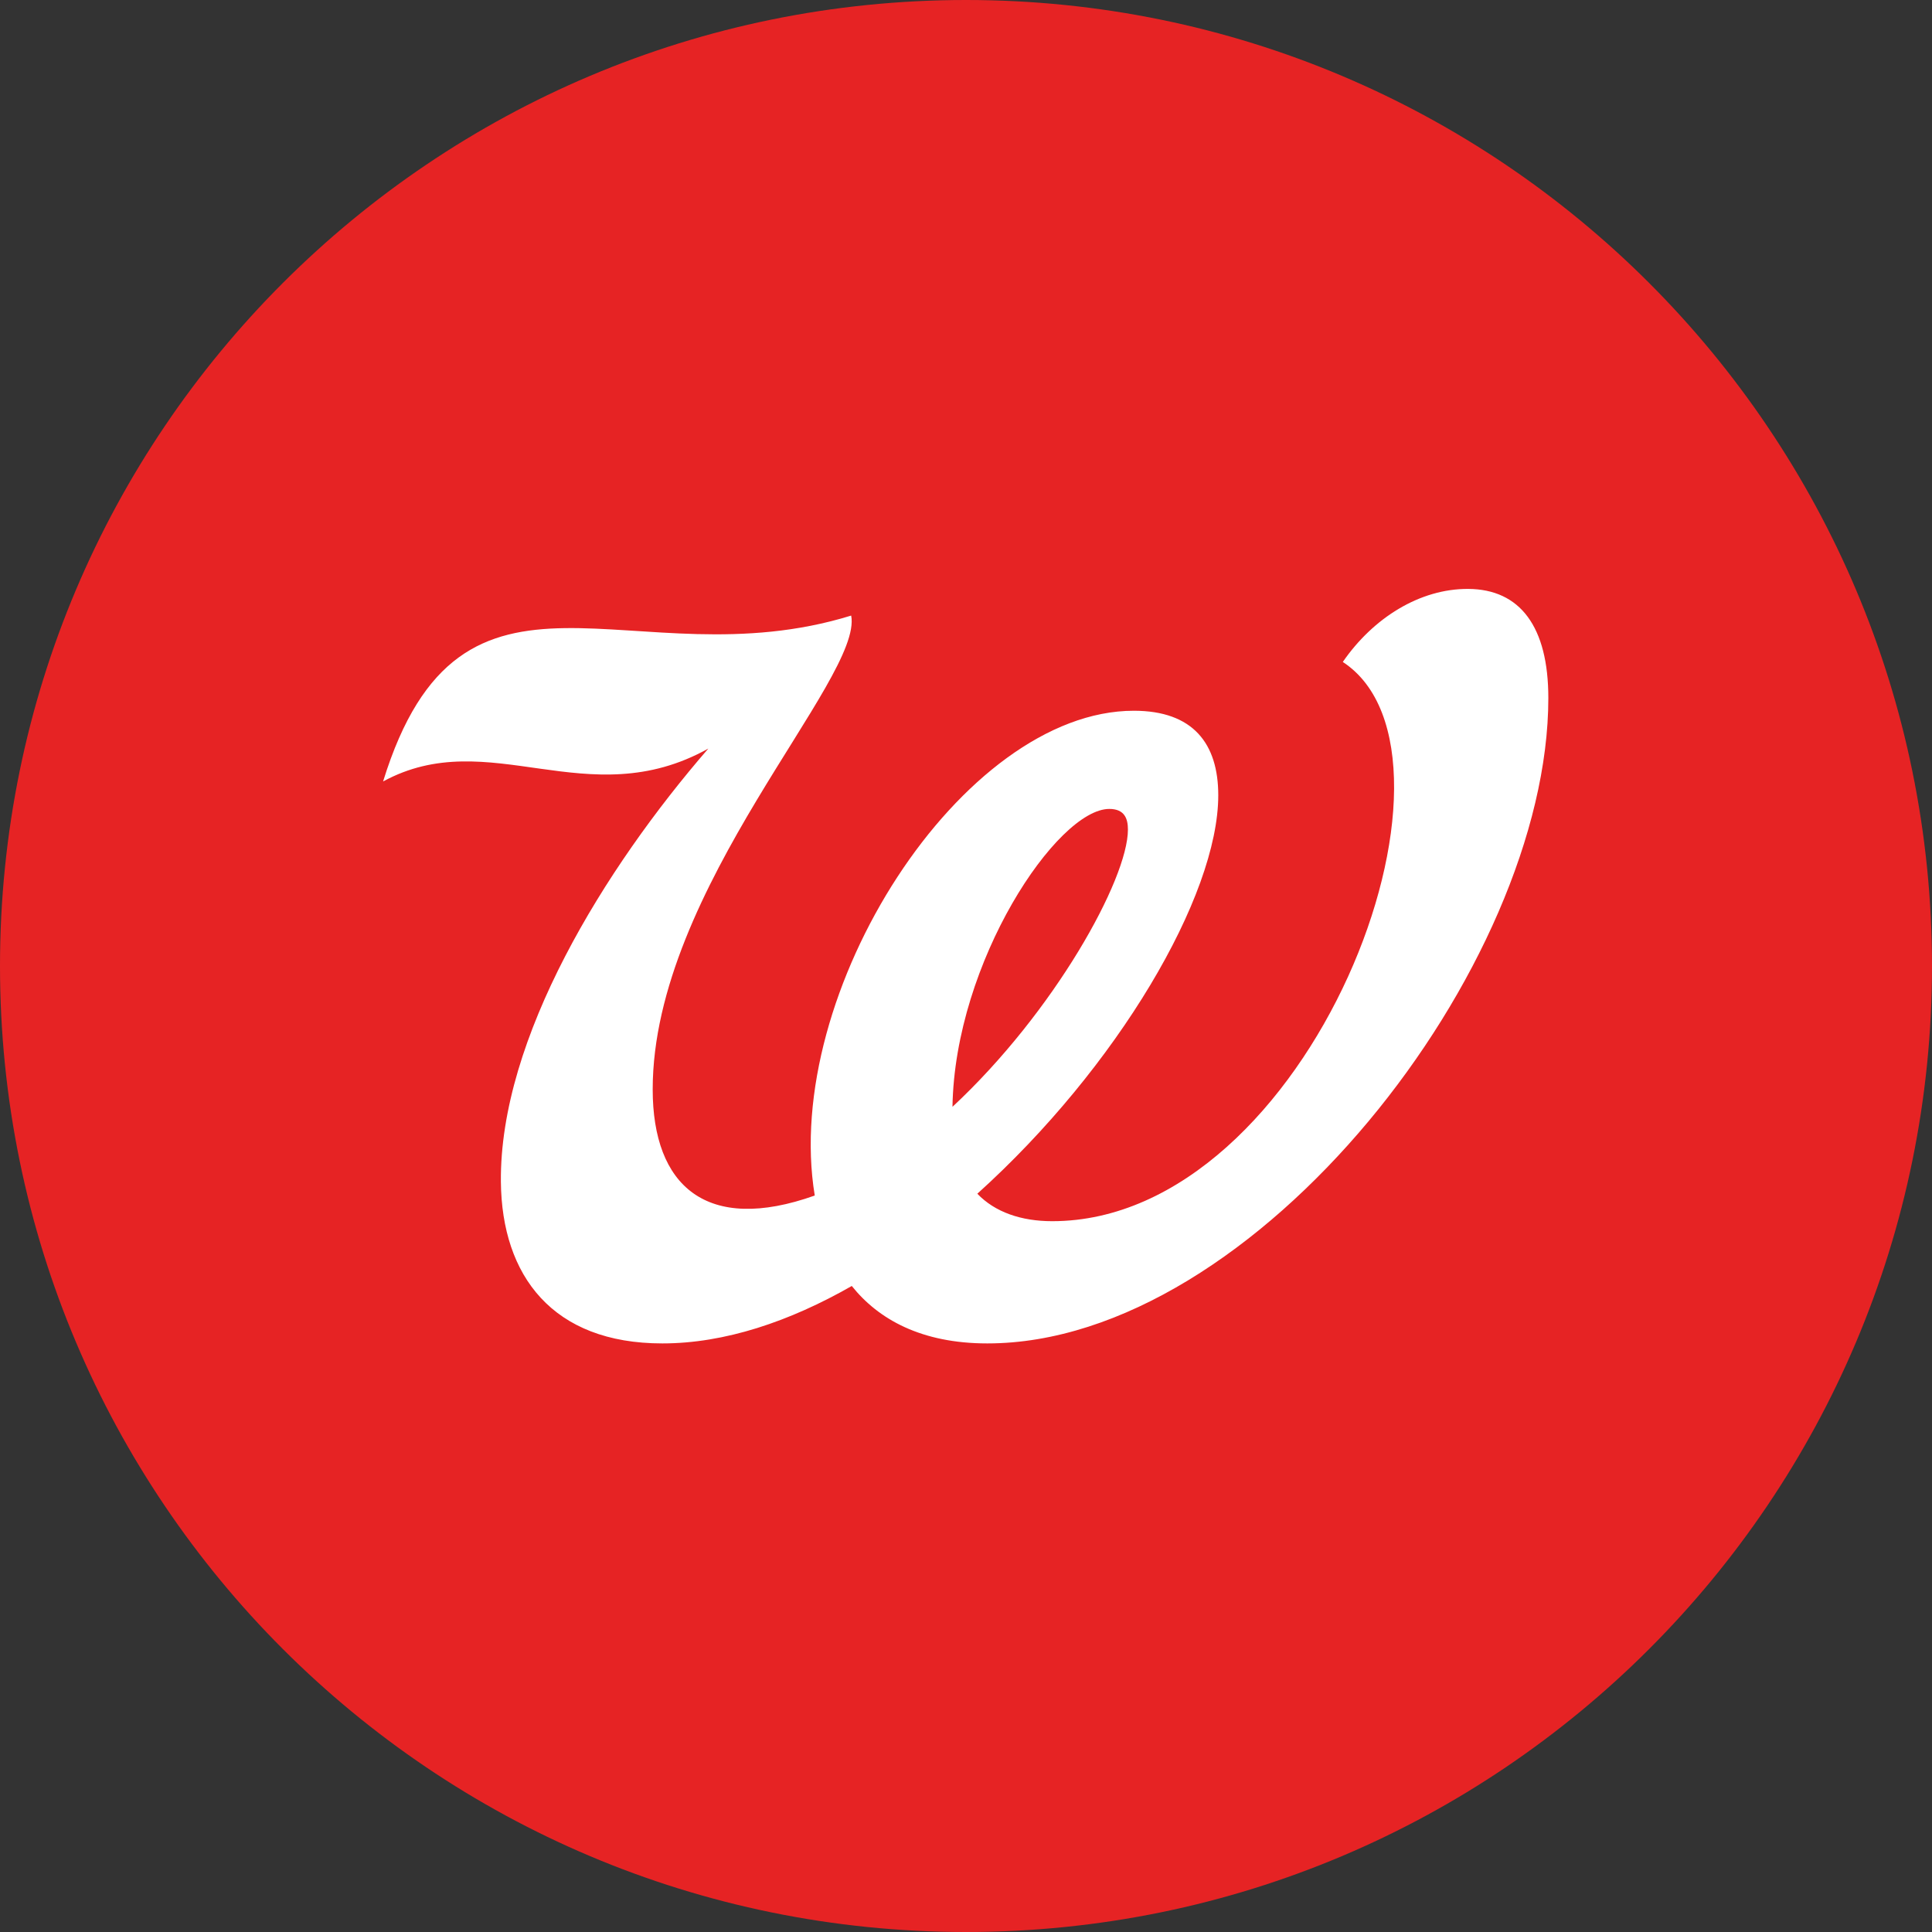 <?xml version="1.0" encoding="utf-8"?>
<!-- Generator: Adobe Illustrator 28.1.0, SVG Export Plug-In . SVG Version: 6.00 Build 0)  -->
<svg version="1.1"
	 id="Layer_1" xmlns:rdf="http://www.w3.org/1999/02/22-rdf-syntax-ns#" xmlns:cc="http://creativecommons.org/ns#" xmlns:dc="http://purl.org/dc/elements/1.1/"
	 xmlns="http://www.w3.org/2000/svg" xmlns:xlink="http://www.w3.org/1999/xlink" x="0px" y="0px" width="256px" height="256px"
	 viewBox="0 0 256 256" style="enable-background:new 0 0 256 256;" xml:space="preserve">
<rect x="0" y="0" width="256" height="256" fill="#333333" stroke="none"/>
<style type="text/css">
	.st0{fill:#E62324;}
	.st1{fill:#FFFFFF;}
</style>
<path class="st0" d="M128,256L128,256C57.3,256,0,198.7,0,128l0,0C0,57.3,57.3,0,128,0l0,0c70.7,0,128,57.3,128,128l0,0
	C256,198.7,198.7,256,128,256z"/>
<g id="g10" transform="matrix(1.333,0,0,-1.333,0,217.4)">
	<g id="g12" transform="scale(0.1)">
		<path id="path14" class="st1" d="M946.8,530.7c2.3,144.4,104.2,296.1,155.9,296.1c15.3,0,18.5-9.9,18.5-20.5
			C1121.2,756.8,1047.9,624.8,946.8,530.7 M1459.5,1045.5c-48.2,0.3-94.6-28.9-124.7-72.6c142.2-93-32-555.9-288.9-555.9
			c-30.8,0-56.9,9-74.4,27.3C1110.5,569.6,1211,739.9,1211,840.4c0,51.4-25.1,84-83.9,84c-170.6,0-350.5-280-317.2-481.9
			C702.3,404.2,648.8,452,648.8,548c0,200.5,209.5,408.4,197.3,471c-217.1-67.1-386.9,88.8-465.3-164.9
			c105.5,57.4,202.9-34.4,323.3,32.7C600.8,767.6,496.5,598.7,497.9,456.1c0.9-93.3,51.3-160.6,160.5-160.6
			c62,0,126.4,21.7,188.3,57.1c26.5-33.2,69.3-57.1,134.7-57.1c266.5,0,557.7,374.4,557.7,641.6
			C1539.1,1008,1511,1045.2,1459.5,1045.5"/>
	</g>
</g>
</svg>
